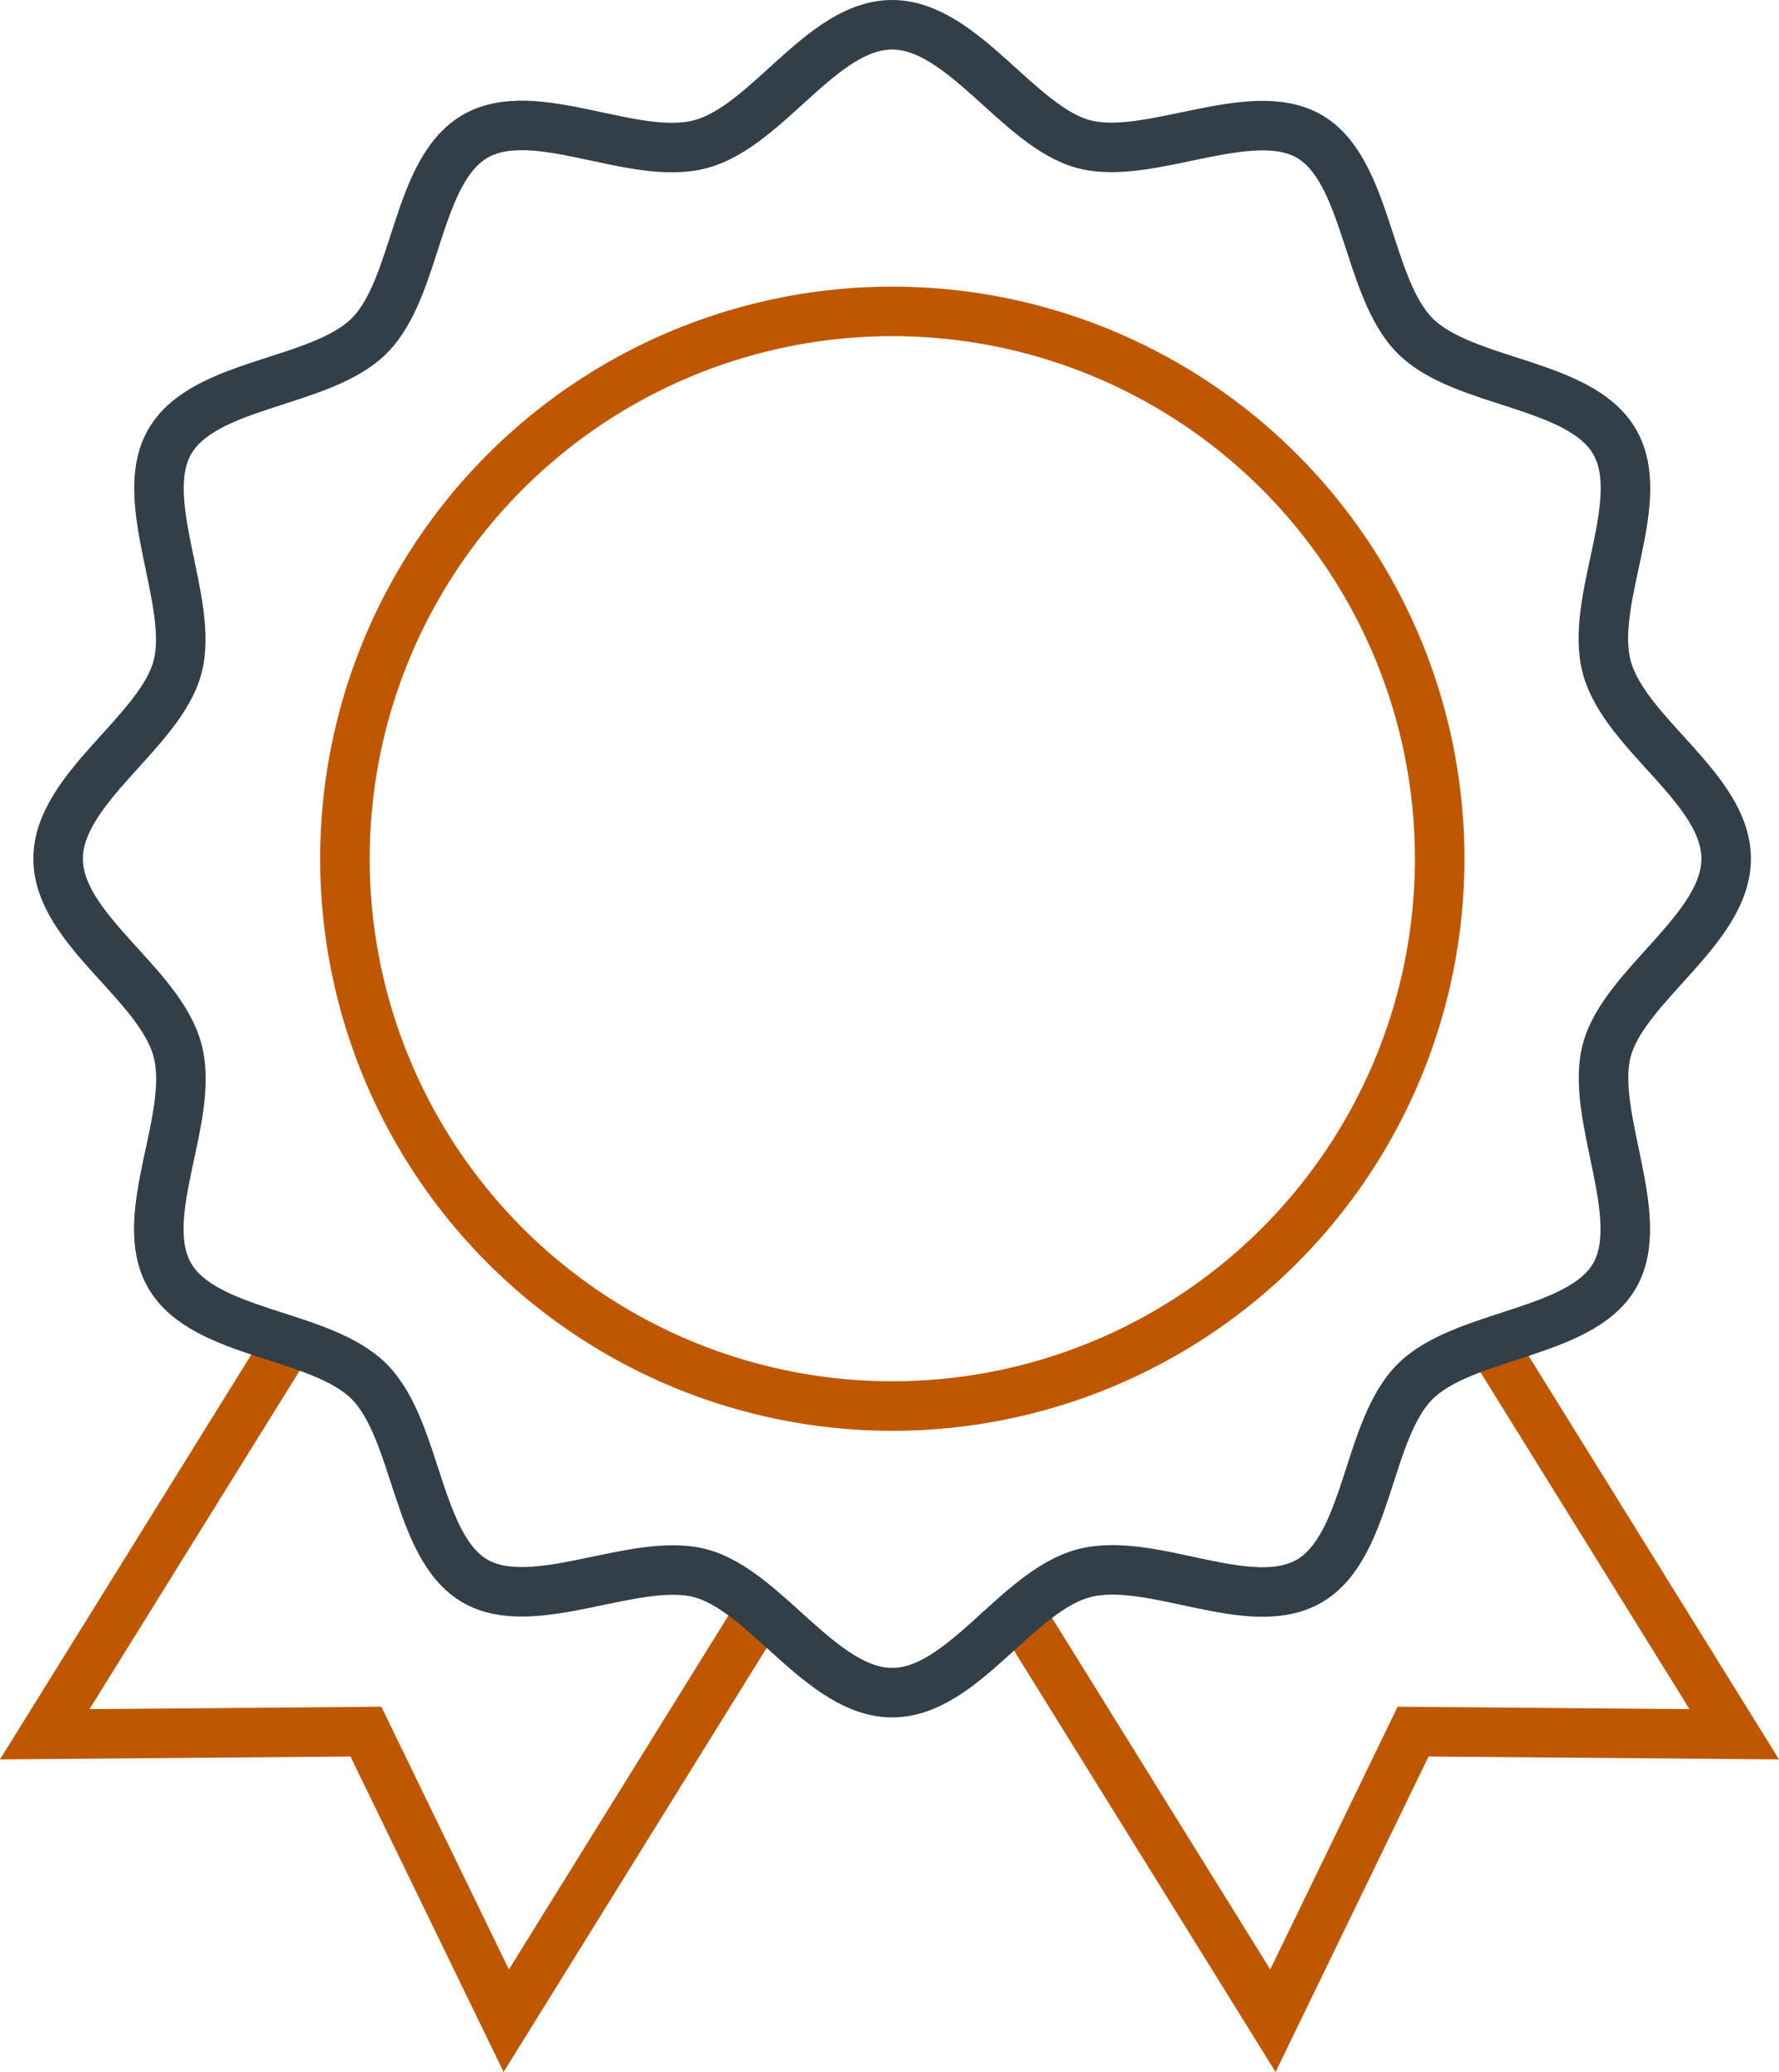 <?xml version="1.0" encoding="UTF-8"?>
<svg id="Layer_2" data-name="Layer 2" xmlns="http://www.w3.org/2000/svg" width="107.74" height="125.49" viewBox="0 0 107.74 125.49">
  <defs>
    <style>
      .cls-1 {
        stroke: #bf5700;
      }

      .cls-1, .cls-2 {
        fill: none;
        stroke-miterlimit: 10;
        stroke-width: 3px;
      }

      .cls-2 {
        stroke: #333f48;
      }
    </style>
  </defs>
  <circle class="cls-1" cx="54.04" cy="52.01" r="33.15"/>
  <polyline class="cls-1" points="90.14 81.04 105.03 105.04 85.58 104.88 77.09 122.39 61.71 97.61"/>
  <polyline class="cls-1" points="17.61 81.04 2.71 105.04 22.16 104.88 30.66 122.39 46.03 97.61"/>
  <path class="cls-2" d="M104.54,52.01c0,4.27-6.18,7.66-7.23,11.6s2.53,10.1.47,13.66-9.14,3.48-12.08,6.41-2.8,9.98-6.41,12.08-9.59-1.56-13.66-.47-7.33,7.23-11.6,7.23-7.66-6.18-11.6-7.23-10.1,2.53-13.66.47-3.48-9.14-6.41-12.08-9.98-2.8-12.08-6.41,1.56-9.59.47-13.66-7.23-7.33-7.23-11.6,6.18-7.66,7.23-11.6-2.53-10.1-.47-13.66c2.09-3.62,9.14-3.48,12.08-6.41s2.8-9.98,6.41-12.08,9.59,1.56,13.66.47,7.33-7.23,11.6-7.23,7.66,6.18,11.6,7.23,10.1-2.53,13.66-.47,3.48,9.14,6.41,12.08,9.98,2.8,12.08,6.41-1.56,9.59-.47,13.66,7.23,7.33,7.23,11.6Z"/>
</svg>